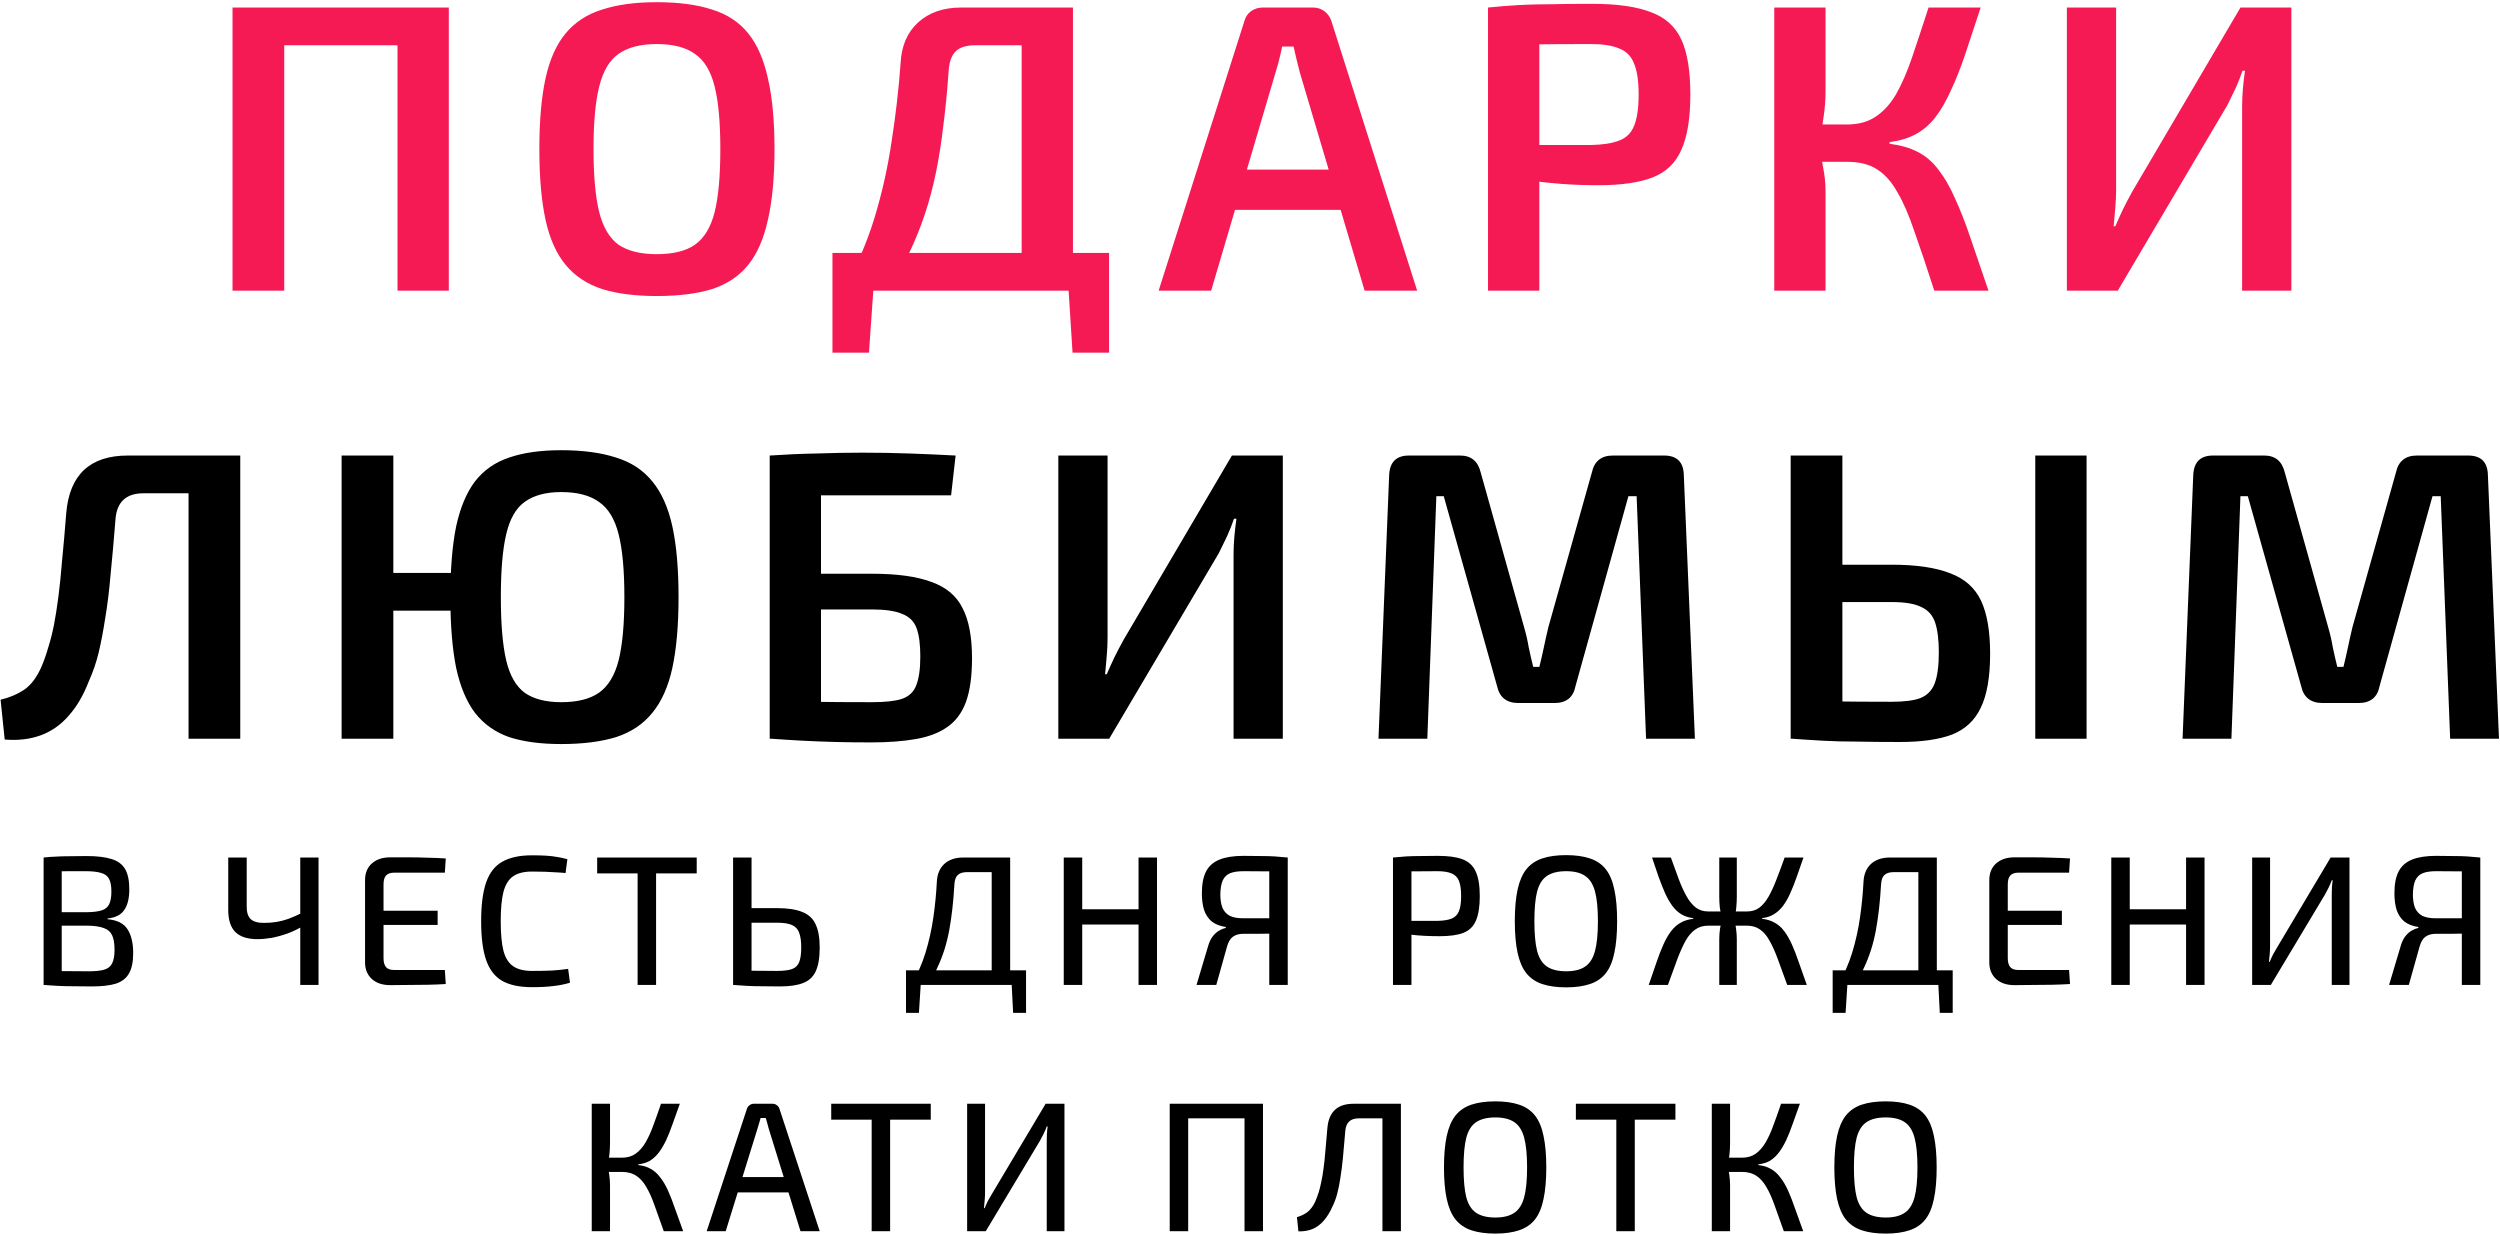 <?xml version="1.0" encoding="UTF-8"?> <svg xmlns="http://www.w3.org/2000/svg" width="731" height="361" viewBox="0 0 731 361" fill="none"><path d="M83.111 2.2V85H67.991V2.2H83.111ZM117.551 2.2V13.24H82.151V2.2H117.551ZM131.231 2.2V85H116.231V2.2H131.231ZM192.025 0.64C198.425 0.64 203.825 1.36 208.225 2.8C212.625 4.16 216.145 6.48 218.785 9.76C221.425 13.04 223.345 17.44 224.545 22.96C225.825 28.48 226.465 35.36 226.465 43.6C226.465 51.76 225.825 58.64 224.545 64.24C223.345 69.76 221.425 74.16 218.785 77.44C216.145 80.72 212.625 83.08 208.225 84.52C203.825 85.88 198.425 86.56 192.025 86.56C185.785 86.56 180.465 85.88 176.065 84.52C171.665 83.08 168.105 80.72 165.385 77.44C162.665 74.16 160.705 69.76 159.505 64.24C158.305 58.64 157.705 51.76 157.705 43.6C157.705 35.36 158.305 28.48 159.505 22.96C160.705 17.44 162.665 13.04 165.385 9.76C168.105 6.48 171.665 4.16 176.065 2.8C180.465 1.36 185.785 0.64 192.025 0.64ZM192.025 12.88C187.305 12.88 183.585 13.84 180.865 15.76C178.225 17.6 176.345 20.76 175.225 25.24C174.105 29.64 173.545 35.76 173.545 43.6C173.545 51.44 174.105 57.6 175.225 62.08C176.345 66.48 178.225 69.64 180.865 71.56C183.585 73.4 187.305 74.32 192.025 74.32C196.825 74.32 200.545 73.4 203.185 71.56C205.905 69.64 207.825 66.48 208.945 62.08C210.065 57.6 210.625 51.44 210.625 43.6C210.625 35.76 210.065 29.64 208.945 25.24C207.825 20.76 205.905 17.6 203.185 15.76C200.545 13.84 196.825 12.88 192.025 12.88ZM313.73 2.2V85H298.73V13.24H285.17C282.53 13.24 280.61 13.84 279.41 15.04C278.21 16.24 277.53 18.2 277.37 20.92C276.97 26.68 276.45 32 275.81 36.88C275.25 41.76 274.53 46.32 273.65 50.56C272.77 54.8 271.69 58.84 270.41 62.68C269.13 66.52 267.61 70.28 265.85 73.96C264.09 77.56 261.97 81.24 259.49 85H246.41C250.33 78.2 253.41 71.16 255.65 63.88C257.89 56.52 259.57 49.04 260.69 41.44C261.89 33.84 262.77 26.2 263.33 18.52C263.57 13.48 265.25 9.52 268.37 6.64C271.57 3.68 275.81 2.2 281.09 2.2H313.73ZM255.41 84.16L254.09 103.12H243.41V84.16H255.41ZM324.29 73.96V85H243.41V73.96H324.29ZM324.29 84.16V103.12H313.61L312.41 84.16H324.29ZM383.9 2.2C385.18 2.2 386.3 2.56 387.26 3.28C388.22 4 388.9 4.96 389.3 6.16L414.38 85H399.02L380.06 21.16C379.74 19.88 379.42 18.6 379.1 17.32C378.78 16.04 378.5 14.8 378.26 13.6H374.9C374.66 14.8 374.38 16.04 374.06 17.32C373.74 18.6 373.38 19.88 372.98 21.16L354.14 85H338.78L363.86 6.16C364.18 4.96 364.82 4 365.78 3.28C366.82 2.56 367.98 2.2 369.26 2.2H383.9ZM397.82 49.6V61.36H355.22V49.6H397.82ZM465.577 1.12C472.777 1.12 478.457 1.92 482.617 3.52C486.857 5.04 489.857 7.72 491.617 11.56C493.377 15.32 494.257 20.68 494.257 27.64C494.257 34.6 493.377 40 491.617 43.84C489.937 47.68 487.137 50.36 483.217 51.88C479.297 53.4 474.017 54.16 467.377 54.16C463.777 54.16 460.297 54.04 456.937 53.8C453.657 53.56 450.577 53.24 447.697 52.84C444.897 52.44 442.497 52.04 440.497 51.64C438.497 51.16 437.097 50.76 436.297 50.44L436.657 42.4C441.217 42.4 445.897 42.4 450.697 42.4C455.577 42.4 460.417 42.4 465.217 42.4C468.737 42.32 471.497 41.88 473.497 41.08C475.577 40.28 477.017 38.84 477.817 36.76C478.697 34.6 479.137 31.56 479.137 27.64C479.137 23.72 478.697 20.72 477.817 18.64C477.017 16.48 475.577 15 473.497 14.2C471.497 13.32 468.737 12.88 465.217 12.88C458.177 12.88 452.137 12.92 447.097 13C442.057 13.08 438.617 13.2 436.777 13.36L435.097 2.2C438.297 1.88 441.297 1.64 444.097 1.48C446.977 1.32 450.057 1.24 453.337 1.24C456.697 1.16 460.777 1.12 465.577 1.12ZM450.097 2.2V85H435.097V2.2H450.097ZM579.148 2.2C577.468 7.32 575.948 11.92 574.588 16C573.228 20 571.828 23.52 570.388 26.56C569.028 29.6 567.548 32.16 565.948 34.24C564.348 36.32 562.468 37.96 560.308 39.16C558.148 40.36 555.548 41.16 552.508 41.56V42.04C555.708 42.44 558.468 43.24 560.788 44.44C563.108 45.64 565.108 47.36 566.788 49.6C568.548 51.84 570.148 54.6 571.588 57.88C573.108 61.16 574.628 65.04 576.148 69.52C577.668 74 579.428 79.16 581.428 85H565.588C563.428 78.28 561.508 72.56 559.828 67.84C558.228 63.04 556.548 59.16 554.788 56.2C553.108 53.16 551.108 50.92 548.788 49.48C546.548 48.04 543.668 47.32 540.148 47.32L540.028 36.4C543.388 36.4 546.188 35.64 548.428 34.12C550.748 32.6 552.748 30.4 554.428 27.52C556.108 24.56 557.668 20.96 559.108 16.72C560.548 12.48 562.148 7.64 563.908 2.2H579.148ZM533.788 2.2V26.68C533.788 29.24 533.588 31.8 533.188 34.36C532.868 36.84 532.348 39.28 531.628 41.68C532.188 44 532.668 46.4 533.068 48.88C533.548 51.28 533.788 53.6 533.788 55.84V85H518.788V2.2H533.788ZM545.068 36.4V47.32H529.708V36.4H545.068ZM669.994 2.2V85H655.594V31.12C655.594 29.36 655.674 27.6 655.834 25.84C655.994 24.08 656.194 22.36 656.434 20.68H655.714C655.154 22.36 654.474 24.08 653.674 25.84C652.874 27.52 652.074 29.16 651.274 30.76L619.234 85H604.354V2.2H618.754V55.36C618.754 57.12 618.674 58.92 618.514 60.76C618.354 62.6 618.194 64.4 618.034 66.16H618.514C619.234 64.48 619.994 62.8 620.794 61.12C621.674 59.36 622.554 57.68 623.434 56.08L655.114 2.2H669.994Z" fill="#F61A54"></path><path d="M68.452 133.2V144.24H41.932C36.892 144.24 34.172 146.76 33.772 151.8C33.292 157.88 32.812 163.28 32.332 168C31.932 172.72 31.412 176.96 30.772 180.72C30.212 184.4 29.572 187.76 28.852 190.8C28.132 193.76 27.172 196.56 25.972 199.2C24.372 203.36 22.372 206.76 19.972 209.4C17.652 212.04 14.932 213.92 11.812 215.04C8.692 216.16 5.212 216.56 1.372 216.24L0.172 204.6C2.812 203.96 5.092 203 7.012 201.72C9.012 200.36 10.692 198.16 12.052 195.12C12.852 193.28 13.532 191.36 14.092 189.36C14.732 187.36 15.292 185.16 15.772 182.76C16.252 180.28 16.692 177.48 17.092 174.36C17.492 171.24 17.852 167.68 18.172 163.68C18.572 159.68 18.972 155.12 19.372 150C20.332 138.8 26.332 133.2 37.372 133.2H68.452ZM70.252 133.2V216H55.132V133.2H70.252ZM164.088 131.64C170.408 131.64 175.768 132.36 180.168 133.8C184.568 135.16 188.088 137.48 190.728 140.76C193.448 144.04 195.408 148.44 196.608 153.96C197.808 159.48 198.408 166.36 198.408 174.6C198.408 182.76 197.808 189.64 196.608 195.24C195.408 200.76 193.448 205.16 190.728 208.44C188.088 211.72 184.568 214.08 180.168 215.52C175.768 216.88 170.408 217.56 164.088 217.56C158.088 217.56 153.008 216.88 148.848 215.52C144.768 214.08 141.448 211.72 138.888 208.44C136.408 205.16 134.568 200.76 133.368 195.24C132.248 189.64 131.688 182.76 131.688 174.6C131.688 166.36 132.248 159.48 133.368 153.96C134.568 148.44 136.408 144.04 138.888 140.76C141.448 137.48 144.768 135.16 148.848 133.8C153.008 132.36 158.088 131.64 164.088 131.64ZM115.008 133.2V216H99.888V133.2H115.008ZM137.928 167.52V178.56H113.928V167.52H137.928ZM164.088 143.88C159.608 143.88 156.048 144.84 153.408 146.76C150.848 148.6 149.048 151.76 148.008 156.24C146.968 160.64 146.448 166.76 146.448 174.6C146.448 182.44 146.968 188.6 148.008 193.08C149.048 197.48 150.848 200.64 153.408 202.56C156.048 204.4 159.608 205.32 164.088 205.32C168.808 205.32 172.488 204.4 175.128 202.56C177.848 200.64 179.768 197.48 180.888 193.08C182.008 188.6 182.568 182.44 182.568 174.6C182.568 166.76 182.008 160.64 180.888 156.24C179.768 151.76 177.848 148.6 175.128 146.76C172.488 144.84 168.808 143.88 164.088 143.88ZM279.42 133.2L278.1 144.84H240.06V216H225.06V133.2C229.7 132.88 234.3 132.68 238.86 132.6C243.42 132.44 247.86 132.36 252.18 132.36C256.9 132.36 261.5 132.44 265.98 132.6C270.46 132.76 274.94 132.96 279.42 133.2ZM254.94 167.76C262.3 167.76 268.1 168.56 272.34 170.16C276.66 171.68 279.7 174.24 281.46 177.84C283.3 181.36 284.22 186.24 284.22 192.48C284.22 197.76 283.62 202.04 282.42 205.32C281.22 208.52 279.38 210.96 276.9 212.64C274.5 214.32 271.42 215.48 267.66 216.12C263.98 216.76 259.66 217.08 254.7 217.08C251.1 217.08 247.7 217.04 244.5 216.96C241.3 216.88 238.14 216.76 235.02 216.6C231.98 216.44 228.78 216.24 225.42 216L227.1 204.96C228.94 205.04 232.3 205.12 237.18 205.2C242.14 205.28 248.06 205.32 254.94 205.32C258.78 205.32 261.7 205 263.7 204.36C265.78 203.64 267.18 202.32 267.9 200.4C268.7 198.4 269.1 195.56 269.1 191.88C269.1 188.44 268.74 185.72 268.02 183.72C267.3 181.72 265.9 180.32 263.82 179.52C261.82 178.64 258.86 178.2 254.94 178.2H226.98V167.76H254.94ZM375.094 133.2V216H360.694V162.12C360.694 160.36 360.774 158.6 360.934 156.84C361.094 155.08 361.294 153.36 361.534 151.68H360.814C360.254 153.36 359.574 155.08 358.774 156.84C357.974 158.52 357.174 160.16 356.374 161.76L324.334 216H309.454V133.2H323.854V186.36C323.854 188.12 323.774 189.92 323.614 191.76C323.454 193.6 323.294 195.4 323.134 197.16H323.614C324.334 195.48 325.094 193.8 325.894 192.12C326.774 190.36 327.654 188.68 328.534 187.08L360.214 133.2H375.094ZM486.589 133.2C490.349 133.2 492.269 135.12 492.349 138.96L495.589 216H481.309L478.549 145.08H476.149L460.669 200.64C460.029 203.92 457.989 205.56 454.549 205.56H443.989C440.549 205.56 438.469 203.92 437.749 200.64L422.149 145.08H419.989L417.349 216H403.069L406.189 138.96C406.349 135.12 408.269 133.2 411.949 133.2H426.949C430.149 133.2 432.149 134.84 432.949 138.12L445.669 183.48C446.229 185.4 446.669 187.32 446.989 189.24C447.389 191.16 447.829 193.08 448.309 195H450.109C450.589 193.08 451.029 191.16 451.429 189.24C451.829 187.32 452.269 185.36 452.749 183.36L465.469 138.12C466.189 134.84 468.229 133.2 471.589 133.2H486.589ZM553.113 165.12C560.313 165.12 566.033 165.96 570.273 167.64C574.513 169.24 577.513 171.92 579.273 175.68C581.033 179.44 581.913 184.6 581.913 191.16C581.913 197.96 580.993 203.24 579.153 207C577.393 210.68 574.593 213.28 570.753 214.8C566.913 216.24 561.833 216.96 555.513 216.96C550.713 216.96 546.553 216.92 543.033 216.84C539.513 216.84 536.273 216.76 533.313 216.6C530.353 216.44 527.233 216.24 523.953 216L525.633 204.84C527.473 204.92 530.833 205 535.713 205.08C540.593 205.16 546.393 205.2 553.113 205.2C556.793 205.2 559.593 204.84 561.513 204.12C563.513 203.32 564.913 201.88 565.713 199.8C566.513 197.64 566.913 194.64 566.913 190.8C566.913 187.12 566.553 184.2 565.833 182.04C565.113 179.88 563.753 178.36 561.753 177.48C559.833 176.52 556.953 176.04 553.113 176.04H525.513V165.12H553.113ZM538.713 133.2V216H523.593V133.2H538.713ZM610.113 133.2V216H595.113V133.2H610.113ZM721.704 133.2C725.464 133.2 727.384 135.12 727.464 138.96L730.704 216H716.424L713.664 145.08H711.264L695.784 200.64C695.144 203.92 693.104 205.56 689.664 205.56H679.104C675.664 205.56 673.584 203.92 672.864 200.64L657.264 145.08H655.104L652.464 216H638.184L641.304 138.96C641.464 135.12 643.384 133.2 647.064 133.2H662.064C665.264 133.2 667.264 134.84 668.064 138.12L680.784 183.48C681.344 185.4 681.784 187.32 682.104 189.24C682.504 191.16 682.944 193.08 683.424 195H685.224C685.704 193.08 686.144 191.16 686.544 189.24C686.944 187.32 687.384 185.36 687.864 183.36L700.584 138.12C701.304 134.84 703.344 133.2 706.704 133.2H721.704ZM25.227 250.308C28.323 250.308 30.771 250.596 32.571 251.172C34.407 251.712 35.739 252.684 36.567 254.088C37.395 255.492 37.809 257.472 37.809 260.028C37.809 262.692 37.305 264.726 36.297 266.13C35.325 267.534 33.705 268.344 31.437 268.56V268.776C34.245 269.028 36.189 270 37.269 271.692C38.385 273.384 38.943 275.724 38.943 278.712C38.943 281.268 38.529 283.248 37.701 284.652C36.909 286.056 35.631 287.046 33.867 287.622C32.103 288.162 29.781 288.432 26.901 288.432C24.741 288.432 22.869 288.414 21.285 288.378C19.701 288.378 18.243 288.342 16.911 288.27C15.579 288.198 14.193 288.108 12.753 288L13.509 283.842C14.337 283.878 15.867 283.914 18.099 283.95C20.367 283.986 23.013 284.004 26.037 284.004C27.945 284.004 29.439 283.842 30.519 283.518C31.599 283.194 32.355 282.582 32.787 281.682C33.255 280.782 33.489 279.468 33.489 277.74C33.489 275.868 33.255 274.446 32.787 273.474C32.319 272.466 31.509 271.764 30.357 271.368C29.241 270.936 27.693 270.702 25.713 270.666H13.455V266.724H25.659C27.387 266.688 28.755 266.508 29.763 266.184C30.771 265.86 31.491 265.266 31.923 264.402C32.355 263.502 32.571 262.26 32.571 260.676C32.571 259.056 32.337 257.814 31.869 256.95C31.401 256.086 30.609 255.51 29.493 255.222C28.413 254.898 26.901 254.736 24.957 254.736C23.157 254.736 21.537 254.736 20.097 254.736C18.693 254.736 17.433 254.754 16.317 254.79C15.237 254.79 14.301 254.826 13.509 254.898L12.753 250.74C14.049 250.596 15.273 250.506 16.425 250.47C17.613 250.398 18.909 250.362 20.313 250.362C21.717 250.326 23.355 250.308 25.227 250.308ZM18.045 250.74V288H12.753V250.74H18.045ZM72.137 250.74V264.942C72.101 266.67 72.479 267.93 73.271 268.722C74.063 269.478 75.359 269.856 77.159 269.856C78.455 269.856 79.661 269.766 80.777 269.586C81.929 269.406 83.117 269.1 84.341 268.668C85.601 268.2 86.987 267.588 88.499 266.832L88.931 270.558C87.383 271.53 85.781 272.322 84.125 272.934C82.505 273.51 80.939 273.942 79.427 274.23C77.915 274.482 76.529 274.608 75.269 274.608C72.353 274.608 70.193 273.906 68.789 272.502C67.421 271.098 66.737 268.956 66.737 266.076V250.74H72.137ZM93.143 250.74V288H87.797V250.74H93.143ZM114.087 250.686C115.887 250.686 117.705 250.686 119.541 250.686C121.413 250.686 123.249 250.722 125.049 250.794C126.885 250.83 128.649 250.902 130.341 251.01L130.071 255.168H115.221C114.177 255.168 113.403 255.438 112.899 255.978C112.395 256.518 112.143 257.382 112.143 258.57V280.17C112.143 281.358 112.395 282.24 112.899 282.816C113.403 283.356 114.177 283.626 115.221 283.626H130.071L130.341 287.73C128.649 287.838 126.885 287.91 125.049 287.946C123.249 287.982 121.413 288 119.541 288C117.705 288.036 115.887 288.054 114.087 288.054C111.855 288.054 110.073 287.46 108.741 286.272C107.409 285.048 106.743 283.428 106.743 281.412V257.328C106.743 255.276 107.409 253.656 108.741 252.468C110.073 251.28 111.855 250.686 114.087 250.686ZM107.661 266.292H127.965V270.45H107.661V266.292ZM155.537 250.092C157.157 250.092 158.543 250.128 159.695 250.2C160.847 250.272 161.909 250.398 162.881 250.578C163.853 250.722 164.861 250.938 165.905 251.226L165.365 255.276C164.285 255.168 163.277 255.096 162.341 255.06C161.405 254.988 160.397 254.934 159.317 254.898C158.273 254.862 157.013 254.844 155.537 254.844C153.233 254.844 151.415 255.294 150.083 256.194C148.751 257.094 147.797 258.606 147.221 260.73C146.681 262.818 146.411 265.698 146.411 269.37C146.411 273.042 146.681 275.94 147.221 278.064C147.797 280.152 148.751 281.646 150.083 282.546C151.415 283.446 153.233 283.896 155.537 283.896C157.877 283.896 159.839 283.86 161.423 283.788C163.043 283.68 164.609 283.518 166.121 283.302L166.661 287.352C165.077 287.82 163.439 288.144 161.747 288.324C160.091 288.54 158.021 288.648 155.537 288.648C151.937 288.648 149.039 288.036 146.843 286.812C144.683 285.552 143.117 283.518 142.145 280.71C141.173 277.902 140.687 274.122 140.687 269.37C140.687 264.618 141.173 260.838 142.145 258.03C143.117 255.222 144.683 253.206 146.843 251.982C149.039 250.722 151.937 250.092 155.537 250.092ZM191.838 250.74V288H186.438V250.74H191.838ZM203.718 250.74V255.384H174.612V250.74H203.718ZM227.206 265.536C230.338 265.536 232.804 265.914 234.604 266.67C236.44 267.39 237.736 268.596 238.492 270.288C239.284 271.944 239.68 274.212 239.68 277.092C239.68 280.08 239.284 282.402 238.492 284.058C237.736 285.678 236.494 286.812 234.766 287.46C233.074 288.108 230.842 288.432 228.07 288.432C225.982 288.432 224.164 288.414 222.616 288.378C221.104 288.378 219.718 288.342 218.458 288.27C217.198 288.198 215.884 288.108 214.516 288L215.218 283.734C216.046 283.77 217.504 283.806 219.592 283.842C221.716 283.878 224.254 283.896 227.206 283.896C229.114 283.896 230.572 283.716 231.58 283.356C232.588 282.996 233.29 282.312 233.686 281.304C234.082 280.296 234.28 278.856 234.28 276.984C234.28 275.22 234.082 273.816 233.686 272.772C233.326 271.728 232.642 270.972 231.634 270.504C230.626 270.036 229.15 269.802 227.206 269.802H215.164V265.536H227.206ZM219.754 250.74V288H214.354V250.74H219.754ZM295.372 250.74V288H289.972V255.006H282.844C281.548 255.006 280.612 255.294 280.036 255.87C279.46 256.41 279.136 257.328 279.064 258.624C278.92 261.144 278.722 263.52 278.47 265.752C278.218 267.948 277.912 270.036 277.552 272.016C277.192 273.96 276.724 275.85 276.148 277.686C275.572 279.486 274.888 281.232 274.096 282.924C273.34 284.616 272.422 286.308 271.342 288H266.428C268.228 284.976 269.632 281.808 270.64 278.496C271.648 275.184 272.404 271.782 272.908 268.29C273.412 264.798 273.754 261.306 273.934 257.814C274.042 255.618 274.762 253.89 276.094 252.63C277.462 251.37 279.316 250.74 281.656 250.74H295.372ZM269.236 287.622L268.696 296.154H264.916V287.622H269.236ZM300.016 283.734V288H264.916V283.734H300.016ZM300.016 287.622V296.154H296.236L295.804 287.622H300.016ZM316.441 250.74V288H311.041V250.74H316.441ZM333.505 265.86V270.342H316.009V265.86H333.505ZM338.311 250.74V288H332.911V250.74H338.311ZM363.576 250.254C365.592 250.254 367.32 250.272 368.76 250.308C370.2 250.308 371.514 250.344 372.702 250.416C373.89 250.488 375.168 250.596 376.536 250.74L375.78 254.952C374.988 254.88 373.53 254.826 371.406 254.79C369.282 254.754 366.69 254.736 363.63 254.736C361.974 254.736 360.66 254.934 359.688 255.33C358.716 255.726 357.996 256.428 357.528 257.436C357.096 258.408 356.862 259.758 356.826 261.486C356.826 263.034 357.024 264.33 357.42 265.374C357.852 266.418 358.554 267.21 359.526 267.75C360.498 268.254 361.812 268.506 363.468 268.506H375.726L375.888 272.88C375.384 272.88 374.772 272.898 374.052 272.934C373.332 272.934 372.468 272.952 371.46 272.988C370.452 272.988 369.282 273.006 367.95 273.042C366.654 273.042 365.178 273.042 363.522 273.042C362.298 273.042 361.29 273.33 360.498 273.906C359.742 274.446 359.166 275.418 358.77 276.822L355.638 288H349.86L353.262 276.606C353.586 275.49 354.018 274.572 354.558 273.852C355.134 273.096 355.764 272.52 356.448 272.124C357.132 271.728 357.798 271.458 358.446 271.314L358.392 271.044C356.7 270.792 355.332 270.252 354.288 269.424C353.28 268.56 352.542 267.444 352.074 266.076C351.642 264.672 351.426 263.052 351.426 261.216C351.426 258.516 351.84 256.374 352.668 254.79C353.496 253.206 354.81 252.054 356.61 251.334C358.41 250.614 360.732 250.254 363.576 250.254ZM376.536 250.74V288H371.136V250.74H376.536ZM420.429 250.254C423.525 250.254 425.955 250.596 427.719 251.28C429.483 251.964 430.743 253.152 431.499 254.844C432.291 256.536 432.687 258.93 432.687 262.026C432.687 265.086 432.309 267.48 431.553 269.208C430.833 270.9 429.609 272.088 427.881 272.772C426.189 273.42 423.903 273.744 421.023 273.744C419.475 273.744 417.981 273.708 416.541 273.636C415.137 273.564 413.841 273.456 412.653 273.312C411.465 273.168 410.439 273.024 409.575 272.88C408.747 272.7 408.171 272.538 407.847 272.394L408.009 269.262C409.953 269.262 411.969 269.262 414.057 269.262C416.181 269.262 418.269 269.262 420.321 269.262C422.049 269.226 423.417 269.01 424.425 268.614C425.433 268.218 426.153 267.498 426.585 266.454C427.017 265.41 427.233 263.934 427.233 262.026C427.233 260.082 427.017 258.588 426.585 257.544C426.153 256.5 425.433 255.78 424.425 255.384C423.417 254.952 422.049 254.736 420.321 254.736C417.297 254.736 414.687 254.754 412.491 254.79C410.331 254.826 408.855 254.88 408.063 254.952L407.307 250.74C408.711 250.596 410.007 250.488 411.195 250.416C412.419 250.344 413.751 250.308 415.191 250.308C416.631 250.272 418.377 250.254 420.429 250.254ZM412.707 250.74V288H407.307V250.74H412.707ZM457.943 250.038C460.679 250.038 463.001 250.362 464.909 251.01C466.853 251.658 468.401 252.72 469.553 254.196C470.705 255.672 471.533 257.652 472.037 260.136C472.577 262.62 472.847 265.698 472.847 269.37C472.847 273.006 472.577 276.084 472.037 278.604C471.533 281.088 470.705 283.068 469.553 284.544C468.401 286.02 466.853 287.082 464.909 287.73C463.001 288.378 460.679 288.702 457.943 288.702C455.207 288.702 452.867 288.378 450.923 287.73C449.015 287.082 447.467 286.02 446.279 284.544C445.127 283.068 444.281 281.088 443.741 278.604C443.201 276.084 442.931 273.006 442.931 269.37C442.931 265.698 443.201 262.62 443.741 260.136C444.281 257.652 445.127 255.672 446.279 254.196C447.467 252.72 449.015 251.658 450.923 251.01C452.867 250.362 455.207 250.038 457.943 250.038ZM457.943 254.736C455.603 254.736 453.749 255.186 452.381 256.086C451.013 256.986 450.041 258.498 449.465 260.622C448.925 262.71 448.655 265.626 448.655 269.37C448.655 273.078 448.925 275.994 449.465 278.118C450.041 280.242 451.013 281.754 452.381 282.654C453.749 283.554 455.603 284.004 457.943 284.004C460.283 284.004 462.119 283.554 463.451 282.654C464.819 281.754 465.791 280.242 466.367 278.118C466.943 275.994 467.231 273.078 467.231 269.37C467.231 265.626 466.943 262.71 466.367 260.622C465.791 258.498 464.819 256.986 463.451 256.086C462.119 255.186 460.283 254.736 457.943 254.736ZM527.336 250.74C526.616 252.792 525.95 254.7 525.338 256.464C524.726 258.228 524.096 259.812 523.448 261.216C522.836 262.62 522.134 263.844 521.342 264.888C520.586 265.896 519.704 266.706 518.696 267.318C517.724 267.93 516.572 268.308 515.24 268.452V268.668C516.644 268.812 517.868 269.19 518.912 269.802C519.992 270.378 520.928 271.206 521.72 272.286C522.512 273.33 523.25 274.608 523.934 276.12C524.618 277.632 525.302 279.396 525.986 281.412C526.706 283.392 527.48 285.588 528.308 288H522.584C521.54 285.12 520.622 282.6 519.83 280.44C519.038 278.28 518.228 276.48 517.4 275.04C516.608 273.6 515.69 272.52 514.646 271.8C513.602 271.044 512.324 270.666 510.812 270.666L510.866 266.508C512.27 266.508 513.476 266.13 514.484 265.374C515.492 264.582 516.392 263.484 517.184 262.08C517.976 260.676 518.732 259.02 519.452 257.112C520.208 255.204 521 253.08 521.828 250.74H527.336ZM488.564 250.74C489.392 253.08 490.166 255.204 490.886 257.112C491.606 259.02 492.362 260.676 493.154 262.08C493.946 263.484 494.846 264.582 495.854 265.374C496.862 266.13 498.068 266.508 499.472 266.508V270.666C497.996 270.666 496.736 271.044 495.692 271.8C494.648 272.52 493.712 273.6 492.884 275.04C492.092 276.48 491.282 278.28 490.454 280.44C489.662 282.6 488.744 285.12 487.7 288H482.084C482.912 285.588 483.668 283.392 484.352 281.412C485.036 279.396 485.72 277.632 486.404 276.12C487.088 274.608 487.826 273.33 488.618 272.286C489.446 271.206 490.382 270.378 491.426 269.802C492.47 269.19 493.694 268.812 495.098 268.668V268.452C493.766 268.308 492.596 267.93 491.588 267.318C490.616 266.706 489.752 265.896 488.996 264.888C488.24 263.844 487.538 262.62 486.89 261.216C486.278 259.812 485.648 258.228 485 256.464C484.388 254.7 483.74 252.792 483.056 250.74H488.564ZM503.954 266.508V270.666H497.906V266.508H503.954ZM507.842 250.74V262.188C507.842 263.304 507.788 264.366 507.68 265.374C507.608 266.382 507.41 267.426 507.086 268.506C507.302 269.514 507.482 270.54 507.626 271.584C507.77 272.628 507.842 273.618 507.842 274.554V288H502.712V274.554C502.712 273.618 502.784 272.628 502.928 271.584C503.108 270.54 503.306 269.514 503.522 268.506C503.234 267.426 503.018 266.382 502.874 265.374C502.766 264.366 502.712 263.304 502.712 262.188V250.74H507.842ZM512.486 266.508V270.666H506.708V266.508H512.486ZM566.328 250.74V288H560.928V255.006H553.8C552.504 255.006 551.568 255.294 550.992 255.87C550.416 256.41 550.092 257.328 550.02 258.624C549.876 261.144 549.678 263.52 549.426 265.752C549.174 267.948 548.868 270.036 548.508 272.016C548.148 273.96 547.68 275.85 547.104 277.686C546.528 279.486 545.844 281.232 545.052 282.924C544.296 284.616 543.378 286.308 542.298 288H537.384C539.184 284.976 540.588 281.808 541.596 278.496C542.604 275.184 543.36 271.782 543.864 268.29C544.368 264.798 544.71 261.306 544.89 257.814C544.998 255.618 545.718 253.89 547.05 252.63C548.418 251.37 550.272 250.74 552.612 250.74H566.328ZM540.192 287.622L539.652 296.154H535.872V287.622H540.192ZM570.972 283.734V288H535.872V283.734H570.972ZM570.972 287.622V296.154H567.192L566.76 287.622H570.972ZM589.017 250.686C590.817 250.686 592.635 250.686 594.471 250.686C596.343 250.686 598.179 250.722 599.979 250.794C601.815 250.83 603.579 250.902 605.271 251.01L605.001 255.168H590.151C589.107 255.168 588.333 255.438 587.829 255.978C587.325 256.518 587.073 257.382 587.073 258.57V280.17C587.073 281.358 587.325 282.24 587.829 282.816C588.333 283.356 589.107 283.626 590.151 283.626H605.001L605.271 287.73C603.579 287.838 601.815 287.91 599.979 287.946C598.179 287.982 596.343 288 594.471 288C592.635 288.036 590.817 288.054 589.017 288.054C586.785 288.054 585.003 287.46 583.671 286.272C582.339 285.048 581.673 283.428 581.673 281.412V257.328C581.673 255.276 582.339 253.656 583.671 252.468C585.003 251.28 586.785 250.686 589.017 250.686ZM582.591 266.292H602.895V270.45H582.591V266.292ZM622.738 250.74V288H617.338V250.74H622.738ZM639.802 265.86V270.342H622.306V265.86H639.802ZM644.608 250.74V288H639.208V250.74H644.608ZM686.989 250.74V288H681.805V261.756C681.805 261.036 681.823 260.316 681.859 259.596C681.895 258.84 681.967 258.102 682.075 257.382H681.805C681.553 258.102 681.247 258.822 680.887 259.542C680.527 260.262 680.167 260.946 679.807 261.594L663.985 288H658.531V250.74H663.769V276.66C663.769 277.416 663.733 278.19 663.661 278.982C663.589 279.738 663.517 280.494 663.445 281.25H663.661C663.949 280.53 664.273 279.81 664.633 279.09C665.029 278.37 665.425 277.686 665.821 277.038L681.481 250.74H686.989ZM712.278 250.254C714.294 250.254 716.022 250.272 717.462 250.308C718.902 250.308 720.216 250.344 721.404 250.416C722.592 250.488 723.87 250.596 725.238 250.74L724.482 254.952C723.69 254.88 722.232 254.826 720.108 254.79C717.984 254.754 715.392 254.736 712.332 254.736C710.676 254.736 709.362 254.934 708.39 255.33C707.418 255.726 706.698 256.428 706.23 257.436C705.798 258.408 705.564 259.758 705.528 261.486C705.528 263.034 705.726 264.33 706.122 265.374C706.554 266.418 707.256 267.21 708.228 267.75C709.2 268.254 710.514 268.506 712.17 268.506H724.428L724.59 272.88C724.086 272.88 723.474 272.898 722.754 272.934C722.034 272.934 721.17 272.952 720.162 272.988C719.154 272.988 717.984 273.006 716.652 273.042C715.356 273.042 713.88 273.042 712.224 273.042C711 273.042 709.992 273.33 709.2 273.906C708.444 274.446 707.868 275.418 707.472 276.822L704.34 288H698.562L701.964 276.606C702.288 275.49 702.72 274.572 703.26 273.852C703.836 273.096 704.466 272.52 705.15 272.124C705.834 271.728 706.5 271.458 707.148 271.314L707.094 271.044C705.402 270.792 704.034 270.252 702.99 269.424C701.982 268.56 701.244 267.444 700.776 266.076C700.344 264.672 700.128 263.052 700.128 261.216C700.128 258.516 700.542 256.374 701.37 254.79C702.198 253.206 703.512 252.054 705.312 251.334C707.112 250.614 709.434 250.254 712.278 250.254ZM725.238 250.74V288H719.838V250.74H725.238ZM198.782 322.74C198.026 324.864 197.324 326.826 196.676 328.626C196.064 330.39 195.434 331.974 194.786 333.378C194.138 334.746 193.436 335.934 192.68 336.942C191.924 337.95 191.06 338.76 190.088 339.372C189.116 339.948 187.964 340.308 186.632 340.452V340.668C188.036 340.812 189.26 341.19 190.304 341.802C191.348 342.378 192.266 343.206 193.058 344.286C193.886 345.33 194.642 346.608 195.326 348.12C196.01 349.632 196.694 351.396 197.378 353.412C198.098 355.392 198.89 357.588 199.754 360H194.084C193.076 357.12 192.176 354.6 191.384 352.44C190.628 350.28 189.818 348.48 188.954 347.04C188.126 345.6 187.154 344.52 186.038 343.8C184.922 343.044 183.518 342.666 181.826 342.666V338.508C183.41 338.508 184.742 338.13 185.822 337.374C186.938 336.582 187.91 335.484 188.738 334.08C189.566 332.676 190.322 331.02 191.006 329.112C191.726 327.204 192.482 325.08 193.274 322.74H198.782ZM178.37 322.74V334.188C178.37 335.304 178.316 336.384 178.208 337.428C178.1 338.472 177.92 339.498 177.668 340.506C177.848 341.514 178.01 342.54 178.154 343.584C178.298 344.628 178.37 345.618 178.37 346.554V360H173.024V322.74H178.37ZM183.878 338.508V342.666H176.804V338.508H183.878ZM225.912 322.74C226.38 322.74 226.794 322.884 227.154 323.172C227.514 323.424 227.766 323.766 227.91 324.198L239.682 360H234.066L224.778 330.03C224.634 329.49 224.49 328.95 224.346 328.41C224.202 327.87 224.058 327.366 223.914 326.898H222.402C222.258 327.366 222.114 327.87 221.97 328.41C221.826 328.95 221.664 329.49 221.484 330.03L212.196 360H206.634L218.406 324.198C218.55 323.766 218.802 323.424 219.162 323.172C219.522 322.884 219.936 322.74 220.404 322.74H225.912ZM232.608 344.178V348.66H213.6V344.178H232.608ZM260.274 322.74V360H254.874V322.74H260.274ZM272.154 322.74V327.384H243.048V322.74H272.154ZM311.248 322.74V360H306.064V333.756C306.064 333.036 306.082 332.316 306.118 331.596C306.154 330.84 306.226 330.102 306.334 329.382H306.064C305.812 330.102 305.506 330.822 305.146 331.542C304.786 332.262 304.426 332.946 304.066 333.594L288.244 360H282.79V322.74H288.028V348.66C288.028 349.416 287.992 350.19 287.92 350.982C287.848 351.738 287.776 352.494 287.704 353.25H287.92C288.208 352.53 288.532 351.81 288.892 351.09C289.288 350.37 289.684 349.686 290.08 349.038L305.74 322.74H311.248ZM347.427 322.74V360H342.027V322.74H347.427ZM364.491 322.74V327.006H346.995V322.74H364.491ZM369.297 322.74V360H363.897V322.74H369.297ZM408.87 322.74V327.006H397.26C394.884 327.006 393.588 328.212 393.372 330.624C393.12 333.648 392.886 336.294 392.67 338.562C392.454 340.794 392.202 342.774 391.914 344.502C391.662 346.194 391.356 347.706 390.996 349.038C390.672 350.334 390.204 351.594 389.592 352.818C388.908 354.402 388.08 355.752 387.108 356.868C386.172 357.984 385.074 358.812 383.814 359.352C382.59 359.856 381.204 360.09 379.656 360.054L379.224 355.896C380.376 355.572 381.384 355.086 382.248 354.438C383.148 353.754 383.922 352.728 384.57 351.36C384.966 350.424 385.308 349.506 385.596 348.606C385.884 347.67 386.136 346.644 386.352 345.528C386.604 344.412 386.82 343.116 387 341.64C387.216 340.164 387.396 338.472 387.54 336.564C387.72 334.62 387.918 332.352 388.134 329.76C388.566 325.08 391.104 322.74 395.748 322.74H408.87ZM409.626 322.74V360H404.226V322.74H409.626ZM437.232 322.038C439.968 322.038 442.29 322.362 444.198 323.01C446.142 323.658 447.69 324.72 448.842 326.196C449.994 327.672 450.822 329.652 451.326 332.136C451.866 334.62 452.136 337.698 452.136 341.37C452.136 345.006 451.866 348.084 451.326 350.604C450.822 353.088 449.994 355.068 448.842 356.544C447.69 358.02 446.142 359.082 444.198 359.73C442.29 360.378 439.968 360.702 437.232 360.702C434.496 360.702 432.156 360.378 430.212 359.73C428.304 359.082 426.756 358.02 425.568 356.544C424.416 355.068 423.57 353.088 423.03 350.604C422.49 348.084 422.22 345.006 422.22 341.37C422.22 337.698 422.49 334.62 423.03 332.136C423.57 329.652 424.416 327.672 425.568 326.196C426.756 324.72 428.304 323.658 430.212 323.01C432.156 322.362 434.496 322.038 437.232 322.038ZM437.232 326.736C434.892 326.736 433.038 327.186 431.67 328.086C430.302 328.986 429.33 330.498 428.754 332.622C428.214 334.71 427.944 337.626 427.944 341.37C427.944 345.078 428.214 347.994 428.754 350.118C429.33 352.242 430.302 353.754 431.67 354.654C433.038 355.554 434.892 356.004 437.232 356.004C439.572 356.004 441.408 355.554 442.74 354.654C444.108 353.754 445.08 352.242 445.656 350.118C446.232 347.994 446.52 345.078 446.52 341.37C446.52 337.626 446.232 334.71 445.656 332.622C445.08 330.498 444.108 328.986 442.74 328.086C441.408 327.186 439.572 326.736 437.232 326.736ZM478.012 322.74V360H472.612V322.74H478.012ZM489.892 322.74V327.384H460.786V322.74H489.892ZM526.286 322.74C525.53 324.864 524.828 326.826 524.18 328.626C523.568 330.39 522.938 331.974 522.29 333.378C521.642 334.746 520.94 335.934 520.184 336.942C519.428 337.95 518.564 338.76 517.592 339.372C516.62 339.948 515.468 340.308 514.136 340.452V340.668C515.54 340.812 516.764 341.19 517.808 341.802C518.852 342.378 519.77 343.206 520.562 344.286C521.39 345.33 522.146 346.608 522.83 348.12C523.514 349.632 524.198 351.396 524.882 353.412C525.602 355.392 526.394 357.588 527.258 360H521.588C520.58 357.12 519.68 354.6 518.888 352.44C518.132 350.28 517.322 348.48 516.458 347.04C515.63 345.6 514.658 344.52 513.542 343.8C512.426 343.044 511.022 342.666 509.33 342.666V338.508C510.914 338.508 512.246 338.13 513.326 337.374C514.442 336.582 515.414 335.484 516.242 334.08C517.07 332.676 517.826 331.02 518.51 329.112C519.23 327.204 519.986 325.08 520.778 322.74H526.286ZM505.874 322.74V334.188C505.874 335.304 505.82 336.384 505.712 337.428C505.604 338.472 505.424 339.498 505.172 340.506C505.352 341.514 505.514 342.54 505.658 343.584C505.802 344.628 505.874 345.618 505.874 346.554V360H500.528V322.74H505.874ZM511.382 338.508V342.666H504.308V338.508H511.382ZM551.375 322.038C554.111 322.038 556.433 322.362 558.341 323.01C560.285 323.658 561.833 324.72 562.985 326.196C564.137 327.672 564.965 329.652 565.469 332.136C566.009 334.62 566.279 337.698 566.279 341.37C566.279 345.006 566.009 348.084 565.469 350.604C564.965 353.088 564.137 355.068 562.985 356.544C561.833 358.02 560.285 359.082 558.341 359.73C556.433 360.378 554.111 360.702 551.375 360.702C548.639 360.702 546.299 360.378 544.355 359.73C542.447 359.082 540.899 358.02 539.711 356.544C538.559 355.068 537.713 353.088 537.173 350.604C536.633 348.084 536.363 345.006 536.363 341.37C536.363 337.698 536.633 334.62 537.173 332.136C537.713 329.652 538.559 327.672 539.711 326.196C540.899 324.72 542.447 323.658 544.355 323.01C546.299 322.362 548.639 322.038 551.375 322.038ZM551.375 326.736C549.035 326.736 547.181 327.186 545.813 328.086C544.445 328.986 543.473 330.498 542.897 332.622C542.357 334.71 542.087 337.626 542.087 341.37C542.087 345.078 542.357 347.994 542.897 350.118C543.473 352.242 544.445 353.754 545.813 354.654C547.181 355.554 549.035 356.004 551.375 356.004C553.715 356.004 555.551 355.554 556.883 354.654C558.251 353.754 559.223 352.242 559.799 350.118C560.375 347.994 560.663 345.078 560.663 341.37C560.663 337.626 560.375 334.71 559.799 332.622C559.223 330.498 558.251 328.986 556.883 328.086C555.551 327.186 553.715 326.736 551.375 326.736Z" fill="black"></path></svg> 